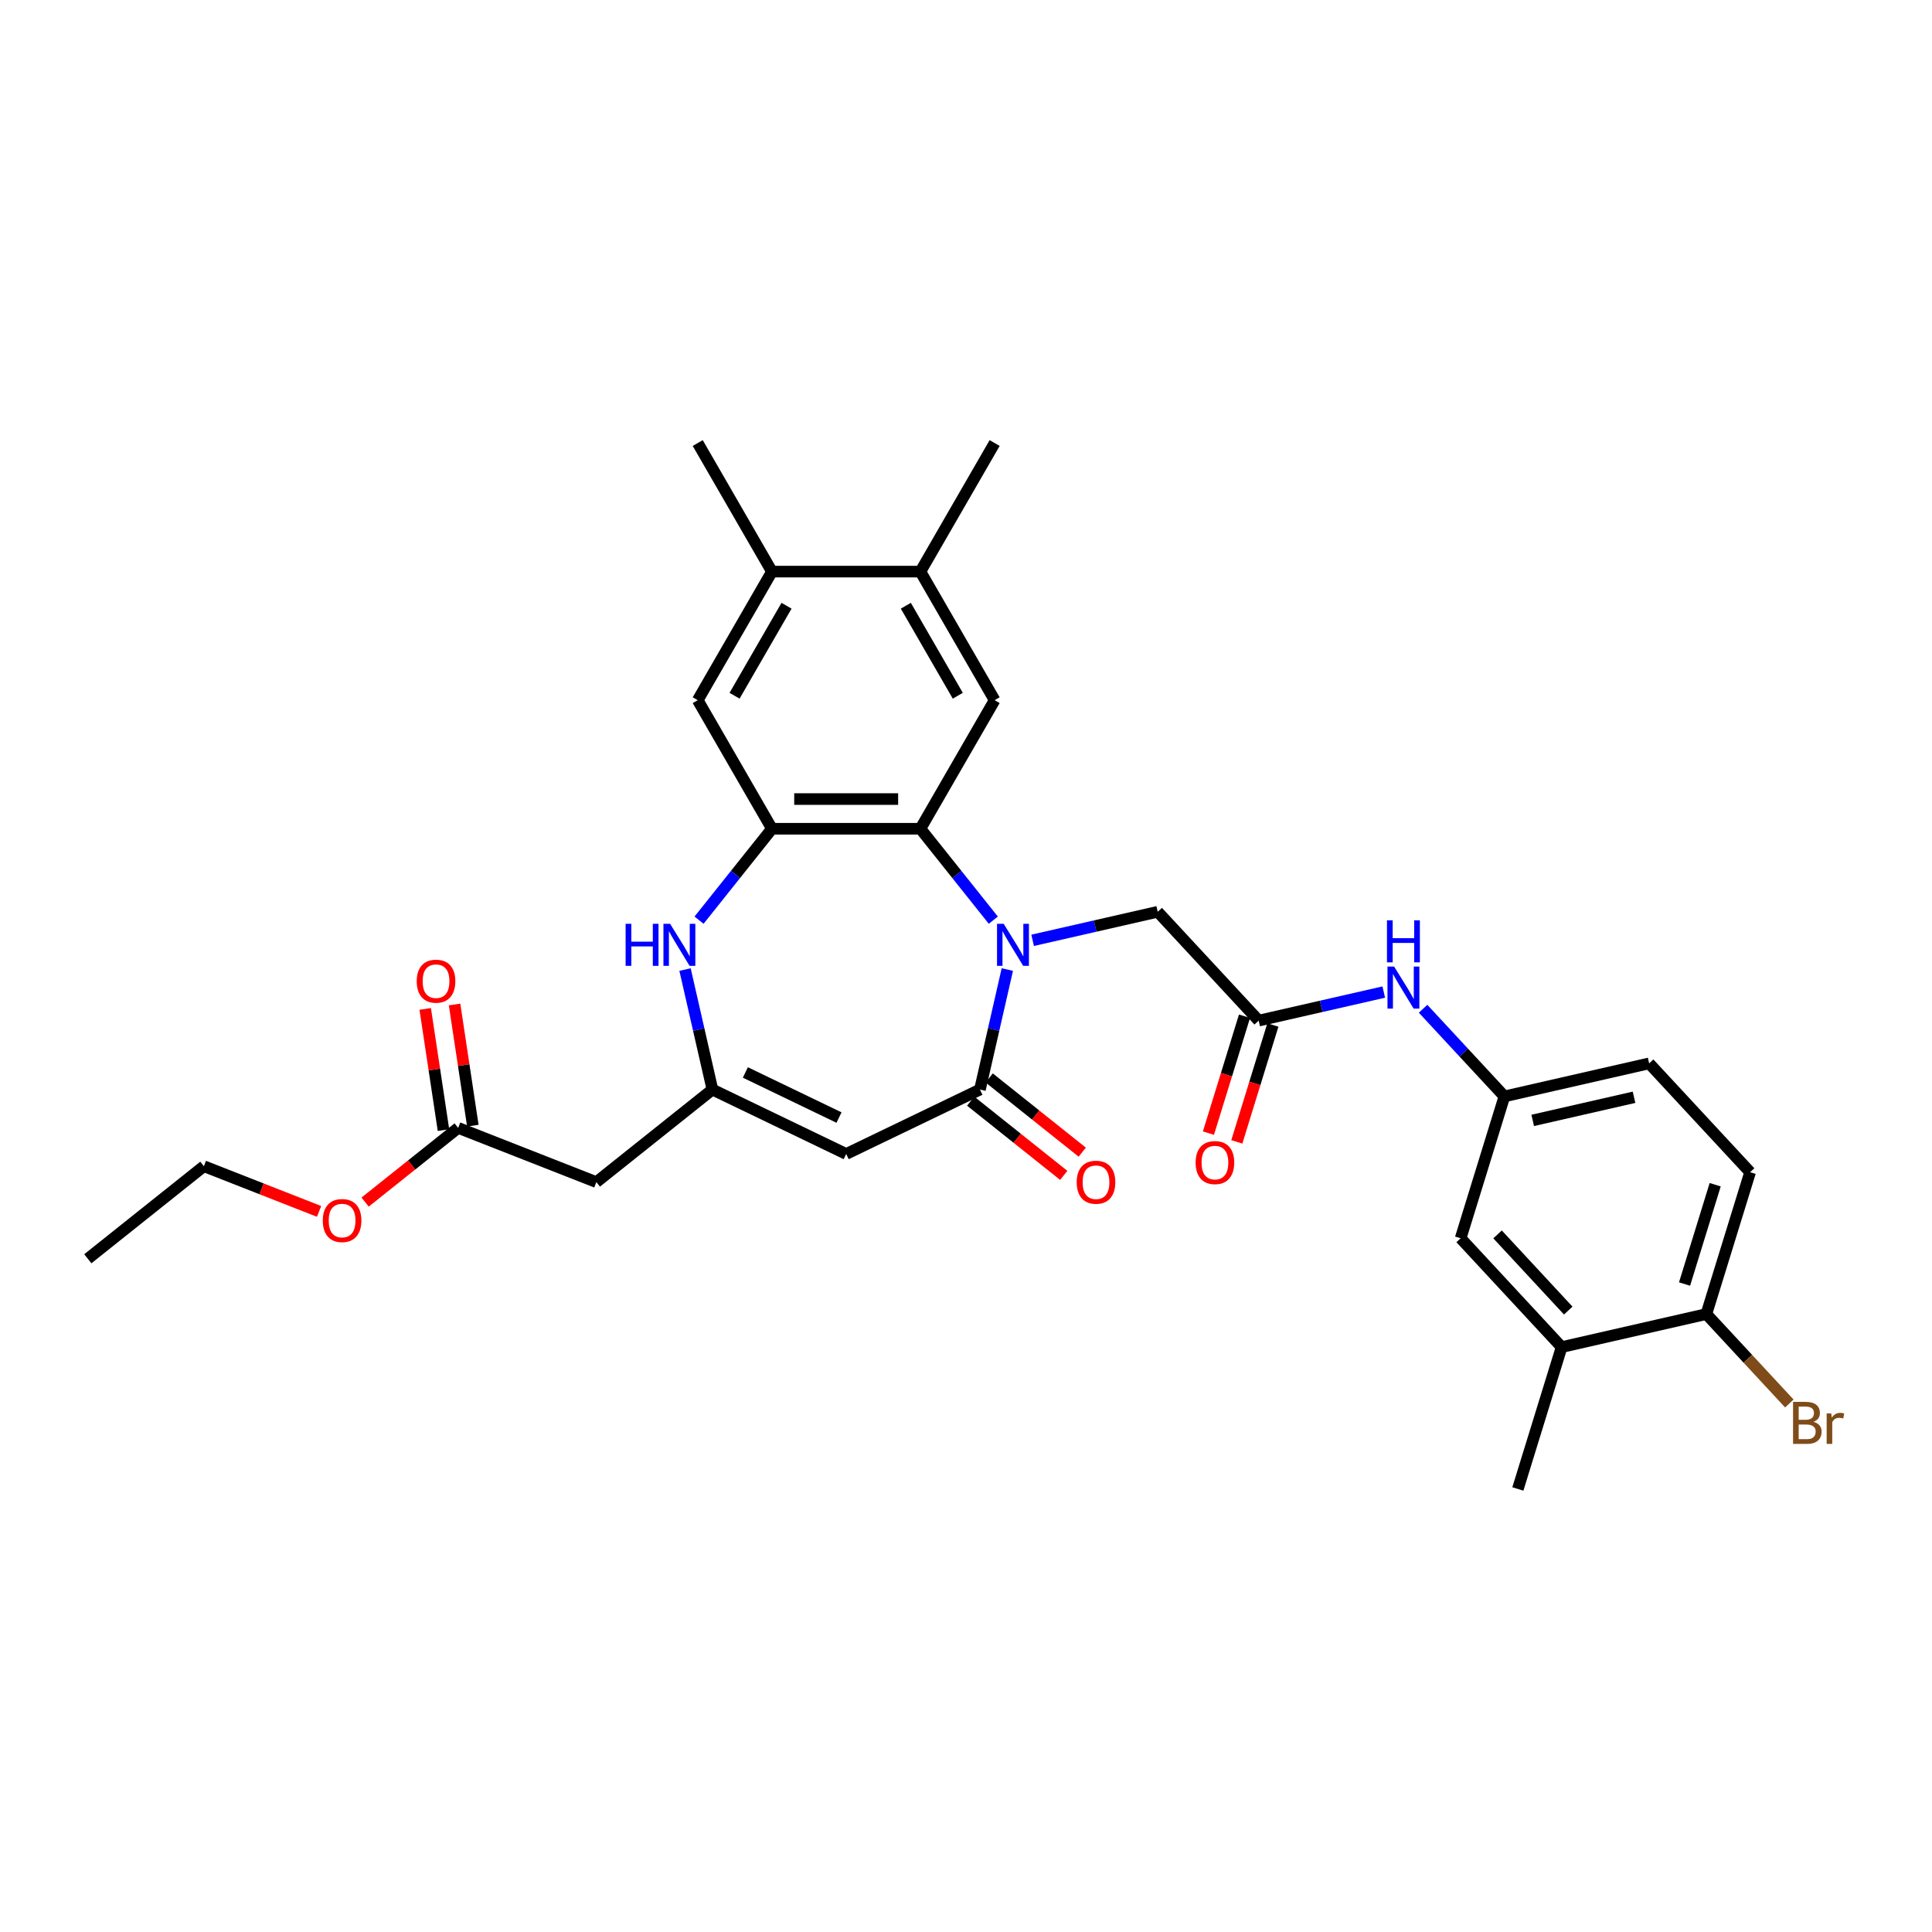 <?xml version='1.0' encoding='iso-8859-1'?>
<svg version='1.1' baseProfile='full'
              xmlns='http://www.w3.org/2000/svg'
                      xmlns:rdkit='http://www.rdkit.org/xml'
                      xmlns:xlink='http://www.w3.org/1999/xlink'
                  xml:space='preserve'
width='1000px' height='1000px' viewBox='0 0 1000 1000'>
<!-- END OF HEADER -->
<rect style='opacity:1.0;fill:#FFFFFF;stroke:none' width='1000' height='1000' x='0' y='0'> </rect>
<path class='bond-0' d='M 521.39,501.838 L 514.302,532.895' style='fill:none;fill-rule:evenodd;stroke:#0000FF;stroke-width:6px;stroke-linecap:butt;stroke-linejoin:miter;stroke-opacity:1' />
<path class='bond-0' d='M 514.302,532.895 L 507.213,563.952' style='fill:none;fill-rule:evenodd;stroke:#000000;stroke-width:6px;stroke-linecap:butt;stroke-linejoin:miter;stroke-opacity:1' />
<path class='bond-1' d='M 514.138,476.279 L 495.27,452.619' style='fill:none;fill-rule:evenodd;stroke:#0000FF;stroke-width:6px;stroke-linecap:butt;stroke-linejoin:miter;stroke-opacity:1' />
<path class='bond-1' d='M 495.27,452.619 L 476.402,428.959' style='fill:none;fill-rule:evenodd;stroke:#000000;stroke-width:6px;stroke-linecap:butt;stroke-linejoin:miter;stroke-opacity:1' />
<path class='bond-9' d='M 534.486,486.714 L 566.857,479.326' style='fill:none;fill-rule:evenodd;stroke:#0000FF;stroke-width:6px;stroke-linecap:butt;stroke-linejoin:miter;stroke-opacity:1' />
<path class='bond-9' d='M 566.857,479.326 L 599.228,471.937' style='fill:none;fill-rule:evenodd;stroke:#000000;stroke-width:6px;stroke-linecap:butt;stroke-linejoin:miter;stroke-opacity:1' />
<path class='bond-2' d='M 507.213,563.952 L 437.981,597.293' style='fill:none;fill-rule:evenodd;stroke:#000000;stroke-width:6px;stroke-linecap:butt;stroke-linejoin:miter;stroke-opacity:1' />
<path class='bond-16' d='M 502.422,569.96 L 526.506,589.166' style='fill:none;fill-rule:evenodd;stroke:#000000;stroke-width:6px;stroke-linecap:butt;stroke-linejoin:miter;stroke-opacity:1' />
<path class='bond-16' d='M 526.506,589.166 L 550.589,608.372' style='fill:none;fill-rule:evenodd;stroke:#FF0000;stroke-width:6px;stroke-linecap:butt;stroke-linejoin:miter;stroke-opacity:1' />
<path class='bond-16' d='M 512.004,557.944 L 536.088,577.15' style='fill:none;fill-rule:evenodd;stroke:#000000;stroke-width:6px;stroke-linecap:butt;stroke-linejoin:miter;stroke-opacity:1' />
<path class='bond-16' d='M 536.088,577.15 L 560.171,596.356' style='fill:none;fill-rule:evenodd;stroke:#FF0000;stroke-width:6px;stroke-linecap:butt;stroke-linejoin:miter;stroke-opacity:1' />
<path class='bond-4' d='M 476.402,428.959 L 399.56,428.959' style='fill:none;fill-rule:evenodd;stroke:#000000;stroke-width:6px;stroke-linecap:butt;stroke-linejoin:miter;stroke-opacity:1' />
<path class='bond-4' d='M 464.875,413.59 L 411.086,413.59' style='fill:none;fill-rule:evenodd;stroke:#000000;stroke-width:6px;stroke-linecap:butt;stroke-linejoin:miter;stroke-opacity:1' />
<path class='bond-6' d='M 476.402,428.959 L 514.823,362.412' style='fill:none;fill-rule:evenodd;stroke:#000000;stroke-width:6px;stroke-linecap:butt;stroke-linejoin:miter;stroke-opacity:1' />
<path class='bond-3' d='M 437.981,597.293 L 368.748,563.952' style='fill:none;fill-rule:evenodd;stroke:#000000;stroke-width:6px;stroke-linecap:butt;stroke-linejoin:miter;stroke-opacity:1' />
<path class='bond-3' d='M 434.264,578.445 L 385.801,555.107' style='fill:none;fill-rule:evenodd;stroke:#000000;stroke-width:6px;stroke-linecap:butt;stroke-linejoin:miter;stroke-opacity:1' />
<path class='bond-7' d='M 368.748,563.952 L 308.671,611.862' style='fill:none;fill-rule:evenodd;stroke:#000000;stroke-width:6px;stroke-linecap:butt;stroke-linejoin:miter;stroke-opacity:1' />
<path class='bond-31' d='M 368.748,563.952 L 361.66,532.895' style='fill:none;fill-rule:evenodd;stroke:#000000;stroke-width:6px;stroke-linecap:butt;stroke-linejoin:miter;stroke-opacity:1' />
<path class='bond-31' d='M 361.66,532.895 L 354.571,501.838' style='fill:none;fill-rule:evenodd;stroke:#0000FF;stroke-width:6px;stroke-linecap:butt;stroke-linejoin:miter;stroke-opacity:1' />
<path class='bond-5' d='M 399.56,428.959 L 380.691,452.619' style='fill:none;fill-rule:evenodd;stroke:#000000;stroke-width:6px;stroke-linecap:butt;stroke-linejoin:miter;stroke-opacity:1' />
<path class='bond-5' d='M 380.691,452.619 L 361.823,476.279' style='fill:none;fill-rule:evenodd;stroke:#0000FF;stroke-width:6px;stroke-linecap:butt;stroke-linejoin:miter;stroke-opacity:1' />
<path class='bond-10' d='M 399.56,428.959 L 361.139,362.412' style='fill:none;fill-rule:evenodd;stroke:#000000;stroke-width:6px;stroke-linecap:butt;stroke-linejoin:miter;stroke-opacity:1' />
<path class='bond-11' d='M 514.823,362.412 L 476.402,295.864' style='fill:none;fill-rule:evenodd;stroke:#000000;stroke-width:6px;stroke-linecap:butt;stroke-linejoin:miter;stroke-opacity:1' />
<path class='bond-11' d='M 495.75,360.114 L 468.856,313.531' style='fill:none;fill-rule:evenodd;stroke:#000000;stroke-width:6px;stroke-linecap:butt;stroke-linejoin:miter;stroke-opacity:1' />
<path class='bond-13' d='M 308.671,611.862 L 237.14,583.789' style='fill:none;fill-rule:evenodd;stroke:#000000;stroke-width:6px;stroke-linecap:butt;stroke-linejoin:miter;stroke-opacity:1' />
<path class='bond-8' d='M 651.494,528.267 L 599.228,471.937' style='fill:none;fill-rule:evenodd;stroke:#000000;stroke-width:6px;stroke-linecap:butt;stroke-linejoin:miter;stroke-opacity:1' />
<path class='bond-14' d='M 651.494,528.267 L 683.865,520.878' style='fill:none;fill-rule:evenodd;stroke:#000000;stroke-width:6px;stroke-linecap:butt;stroke-linejoin:miter;stroke-opacity:1' />
<path class='bond-14' d='M 683.865,520.878 L 716.235,513.49' style='fill:none;fill-rule:evenodd;stroke:#0000FF;stroke-width:6px;stroke-linecap:butt;stroke-linejoin:miter;stroke-opacity:1' />
<path class='bond-20' d='M 644.151,526.002 L 634.819,556.254' style='fill:none;fill-rule:evenodd;stroke:#000000;stroke-width:6px;stroke-linecap:butt;stroke-linejoin:miter;stroke-opacity:1' />
<path class='bond-20' d='M 634.819,556.254 L 625.488,586.505' style='fill:none;fill-rule:evenodd;stroke:#FF0000;stroke-width:6px;stroke-linecap:butt;stroke-linejoin:miter;stroke-opacity:1' />
<path class='bond-20' d='M 658.837,530.532 L 649.505,560.783' style='fill:none;fill-rule:evenodd;stroke:#000000;stroke-width:6px;stroke-linecap:butt;stroke-linejoin:miter;stroke-opacity:1' />
<path class='bond-20' d='M 649.505,560.783 L 640.174,591.035' style='fill:none;fill-rule:evenodd;stroke:#FF0000;stroke-width:6px;stroke-linecap:butt;stroke-linejoin:miter;stroke-opacity:1' />
<path class='bond-32' d='M 361.139,362.412 L 399.56,295.864' style='fill:none;fill-rule:evenodd;stroke:#000000;stroke-width:6px;stroke-linecap:butt;stroke-linejoin:miter;stroke-opacity:1' />
<path class='bond-32' d='M 380.211,360.114 L 407.106,313.531' style='fill:none;fill-rule:evenodd;stroke:#000000;stroke-width:6px;stroke-linecap:butt;stroke-linejoin:miter;stroke-opacity:1' />
<path class='bond-12' d='M 476.402,295.864 L 399.56,295.864' style='fill:none;fill-rule:evenodd;stroke:#000000;stroke-width:6px;stroke-linecap:butt;stroke-linejoin:miter;stroke-opacity:1' />
<path class='bond-26' d='M 476.402,295.864 L 514.823,229.317' style='fill:none;fill-rule:evenodd;stroke:#000000;stroke-width:6px;stroke-linecap:butt;stroke-linejoin:miter;stroke-opacity:1' />
<path class='bond-27' d='M 399.56,295.864 L 361.139,229.317' style='fill:none;fill-rule:evenodd;stroke:#000000;stroke-width:6px;stroke-linecap:butt;stroke-linejoin:miter;stroke-opacity:1' />
<path class='bond-21' d='M 244.739,582.644 L 240.012,551.283' style='fill:none;fill-rule:evenodd;stroke:#000000;stroke-width:6px;stroke-linecap:butt;stroke-linejoin:miter;stroke-opacity:1' />
<path class='bond-21' d='M 240.012,551.283 L 235.285,519.923' style='fill:none;fill-rule:evenodd;stroke:#FF0000;stroke-width:6px;stroke-linecap:butt;stroke-linejoin:miter;stroke-opacity:1' />
<path class='bond-21' d='M 229.542,584.934 L 224.815,553.574' style='fill:none;fill-rule:evenodd;stroke:#000000;stroke-width:6px;stroke-linecap:butt;stroke-linejoin:miter;stroke-opacity:1' />
<path class='bond-21' d='M 224.815,553.574 L 220.088,522.213' style='fill:none;fill-rule:evenodd;stroke:#FF0000;stroke-width:6px;stroke-linecap:butt;stroke-linejoin:miter;stroke-opacity:1' />
<path class='bond-25' d='M 237.14,583.789 L 213.057,602.995' style='fill:none;fill-rule:evenodd;stroke:#000000;stroke-width:6px;stroke-linecap:butt;stroke-linejoin:miter;stroke-opacity:1' />
<path class='bond-25' d='M 213.057,602.995 L 188.973,622.201' style='fill:none;fill-rule:evenodd;stroke:#FF0000;stroke-width:6px;stroke-linecap:butt;stroke-linejoin:miter;stroke-opacity:1' />
<path class='bond-18' d='M 736.583,522.133 L 757.629,544.815' style='fill:none;fill-rule:evenodd;stroke:#0000FF;stroke-width:6px;stroke-linecap:butt;stroke-linejoin:miter;stroke-opacity:1' />
<path class='bond-18' d='M 757.629,544.815 L 778.675,567.497' style='fill:none;fill-rule:evenodd;stroke:#000000;stroke-width:6px;stroke-linecap:butt;stroke-linejoin:miter;stroke-opacity:1' />
<path class='bond-15' d='M 808.292,697.255 L 756.026,640.925' style='fill:none;fill-rule:evenodd;stroke:#000000;stroke-width:6px;stroke-linecap:butt;stroke-linejoin:miter;stroke-opacity:1' />
<path class='bond-15' d='M 811.718,678.352 L 775.131,638.922' style='fill:none;fill-rule:evenodd;stroke:#000000;stroke-width:6px;stroke-linecap:butt;stroke-linejoin:miter;stroke-opacity:1' />
<path class='bond-28' d='M 808.292,697.255 L 785.642,770.683' style='fill:none;fill-rule:evenodd;stroke:#000000;stroke-width:6px;stroke-linecap:butt;stroke-linejoin:miter;stroke-opacity:1' />
<path class='bond-33' d='M 808.292,697.255 L 883.207,680.156' style='fill:none;fill-rule:evenodd;stroke:#000000;stroke-width:6px;stroke-linecap:butt;stroke-linejoin:miter;stroke-opacity:1' />
<path class='bond-17' d='M 883.207,680.156 L 905.857,606.727' style='fill:none;fill-rule:evenodd;stroke:#000000;stroke-width:6px;stroke-linecap:butt;stroke-linejoin:miter;stroke-opacity:1' />
<path class='bond-17' d='M 871.919,664.612 L 887.774,613.212' style='fill:none;fill-rule:evenodd;stroke:#000000;stroke-width:6px;stroke-linecap:butt;stroke-linejoin:miter;stroke-opacity:1' />
<path class='bond-24' d='M 883.207,680.156 L 904.684,703.302' style='fill:none;fill-rule:evenodd;stroke:#000000;stroke-width:6px;stroke-linecap:butt;stroke-linejoin:miter;stroke-opacity:1' />
<path class='bond-24' d='M 904.684,703.302 L 926.16,726.448' style='fill:none;fill-rule:evenodd;stroke:#7F4C19;stroke-width:6px;stroke-linecap:butt;stroke-linejoin:miter;stroke-opacity:1' />
<path class='bond-19' d='M 778.675,567.497 L 756.026,640.925' style='fill:none;fill-rule:evenodd;stroke:#000000;stroke-width:6px;stroke-linecap:butt;stroke-linejoin:miter;stroke-opacity:1' />
<path class='bond-23' d='M 778.675,567.497 L 853.591,550.398' style='fill:none;fill-rule:evenodd;stroke:#000000;stroke-width:6px;stroke-linecap:butt;stroke-linejoin:miter;stroke-opacity:1' />
<path class='bond-23' d='M 793.332,579.915 L 845.773,567.946' style='fill:none;fill-rule:evenodd;stroke:#000000;stroke-width:6px;stroke-linecap:butt;stroke-linejoin:miter;stroke-opacity:1' />
<path class='bond-22' d='M 905.857,606.727 L 853.591,550.398' style='fill:none;fill-rule:evenodd;stroke:#000000;stroke-width:6px;stroke-linecap:butt;stroke-linejoin:miter;stroke-opacity:1' />
<path class='bond-29' d='M 165.152,627.025 L 135.342,615.325' style='fill:none;fill-rule:evenodd;stroke:#FF0000;stroke-width:6px;stroke-linecap:butt;stroke-linejoin:miter;stroke-opacity:1' />
<path class='bond-29' d='M 135.342,615.325 L 105.532,603.626' style='fill:none;fill-rule:evenodd;stroke:#000000;stroke-width:6px;stroke-linecap:butt;stroke-linejoin:miter;stroke-opacity:1' />
<path class='bond-30' d='M 105.532,603.626 L 45.455,651.536' style='fill:none;fill-rule:evenodd;stroke:#000000;stroke-width:6px;stroke-linecap:butt;stroke-linejoin:miter;stroke-opacity:1' />
<path  class='atom-0' d='M 519.502 478.156
L 526.633 489.682
Q 527.34 490.819, 528.477 492.879
Q 529.614 494.938, 529.676 495.061
L 529.676 478.156
L 532.565 478.156
L 532.565 499.917
L 529.584 499.917
L 521.93 487.315
Q 521.039 485.84, 520.086 484.149
Q 519.164 482.459, 518.887 481.936
L 518.887 499.917
L 516.059 499.917
L 516.059 478.156
L 519.502 478.156
' fill='#0000FF'/>
<path  class='atom-6' d='M 323.817 478.156
L 326.768 478.156
L 326.768 487.407
L 337.895 487.407
L 337.895 478.156
L 340.845 478.156
L 340.845 499.917
L 337.895 499.917
L 337.895 489.866
L 326.768 489.866
L 326.768 499.917
L 323.817 499.917
L 323.817 478.156
' fill='#0000FF'/>
<path  class='atom-6' d='M 346.839 478.156
L 353.97 489.682
Q 354.677 490.819, 355.814 492.879
Q 356.951 494.938, 357.013 495.061
L 357.013 478.156
L 359.902 478.156
L 359.902 499.917
L 356.921 499.917
L 349.267 487.315
Q 348.376 485.84, 347.423 484.149
Q 346.501 482.459, 346.224 481.936
L 346.224 499.917
L 343.396 499.917
L 343.396 478.156
L 346.839 478.156
' fill='#0000FF'/>
<path  class='atom-15' d='M 721.599 500.287
L 728.73 511.813
Q 729.437 512.951, 730.574 515.01
Q 731.711 517.069, 731.773 517.192
L 731.773 500.287
L 734.662 500.287
L 734.662 522.049
L 731.681 522.049
L 724.027 509.447
Q 723.136 507.971, 722.183 506.281
Q 721.261 504.59, 720.984 504.068
L 720.984 522.049
L 718.156 522.049
L 718.156 500.287
L 721.599 500.287
' fill='#0000FF'/>
<path  class='atom-15' d='M 717.895 476.349
L 720.846 476.349
L 720.846 485.601
L 731.973 485.601
L 731.973 476.349
L 734.923 476.349
L 734.923 498.111
L 731.973 498.111
L 731.973 488.06
L 720.846 488.06
L 720.846 498.111
L 717.895 498.111
L 717.895 476.349
' fill='#0000FF'/>
<path  class='atom-17' d='M 557.301 611.924
Q 557.301 606.699, 559.883 603.779
Q 562.465 600.859, 567.291 600.859
Q 572.116 600.859, 574.698 603.779
Q 577.28 606.699, 577.28 611.924
Q 577.28 617.211, 574.668 620.223
Q 572.055 623.204, 567.291 623.204
Q 562.496 623.204, 559.883 620.223
Q 557.301 617.241, 557.301 611.924
M 567.291 620.745
Q 570.61 620.745, 572.393 618.532
Q 574.207 616.289, 574.207 611.924
Q 574.207 607.651, 572.393 605.5
Q 570.61 603.318, 567.291 603.318
Q 563.971 603.318, 562.158 605.469
Q 560.375 607.621, 560.375 611.924
Q 560.375 616.319, 562.158 618.532
Q 563.971 620.745, 567.291 620.745
' fill='#FF0000'/>
<path  class='atom-21' d='M 618.855 601.757
Q 618.855 596.531, 621.437 593.611
Q 624.018 590.691, 628.844 590.691
Q 633.67 590.691, 636.252 593.611
Q 638.834 596.531, 638.834 601.757
Q 638.834 607.043, 636.221 610.056
Q 633.608 613.037, 628.844 613.037
Q 624.049 613.037, 621.437 610.056
Q 618.855 607.074, 618.855 601.757
M 628.844 610.578
Q 632.164 610.578, 633.946 608.365
Q 635.76 606.121, 635.76 601.757
Q 635.76 597.484, 633.946 595.333
Q 632.164 593.15, 628.844 593.15
Q 625.525 593.15, 623.711 595.302
Q 621.928 597.453, 621.928 601.757
Q 621.928 606.152, 623.711 608.365
Q 625.525 610.578, 628.844 610.578
' fill='#FF0000'/>
<path  class='atom-22' d='M 215.698 507.866
Q 215.698 502.641, 218.28 499.721
Q 220.862 496.801, 225.688 496.801
Q 230.513 496.801, 233.095 499.721
Q 235.677 502.641, 235.677 507.866
Q 235.677 513.153, 233.064 516.165
Q 230.452 519.147, 225.688 519.147
Q 220.893 519.147, 218.28 516.165
Q 215.698 513.184, 215.698 507.866
M 225.688 516.688
Q 229.007 516.688, 230.79 514.475
Q 232.603 512.231, 232.603 507.866
Q 232.603 503.594, 230.79 501.442
Q 229.007 499.26, 225.688 499.26
Q 222.368 499.26, 220.554 501.412
Q 218.772 503.563, 218.772 507.866
Q 218.772 512.262, 220.554 514.475
Q 222.368 516.688, 225.688 516.688
' fill='#FF0000'/>
<path  class='atom-25' d='M 938.654 735.932
Q 940.745 736.516, 941.79 737.807
Q 942.865 739.067, 942.865 740.942
Q 942.865 743.954, 940.929 745.675
Q 939.023 747.366, 935.396 747.366
L 928.081 747.366
L 928.081 725.604
L 934.505 725.604
Q 938.224 725.604, 940.099 727.11
Q 941.974 728.616, 941.974 731.383
Q 941.974 734.672, 938.654 735.932
M 931.001 728.063
L 931.001 734.887
L 934.505 734.887
Q 936.657 734.887, 937.763 734.026
Q 938.9 733.135, 938.9 731.383
Q 938.9 728.063, 934.505 728.063
L 931.001 728.063
M 935.396 744.907
Q 937.517 744.907, 938.654 743.893
Q 939.792 742.878, 939.792 740.942
Q 939.792 739.159, 938.532 738.268
Q 937.302 737.346, 934.935 737.346
L 931.001 737.346
L 931.001 744.907
L 935.396 744.907
' fill='#7F4C19'/>
<path  class='atom-25' d='M 947.814 731.567
L 948.152 733.749
Q 949.812 731.291, 952.517 731.291
Q 953.377 731.291, 954.545 731.598
L 954.084 734.18
Q 952.763 733.872, 952.025 733.872
Q 950.734 733.872, 949.873 734.395
Q 949.044 734.887, 948.367 736.086
L 948.367 747.366
L 945.478 747.366
L 945.478 731.567
L 947.814 731.567
' fill='#7F4C19'/>
<path  class='atom-26' d='M 167.073 631.761
Q 167.073 626.535, 169.655 623.615
Q 172.237 620.695, 177.063 620.695
Q 181.888 620.695, 184.47 623.615
Q 187.052 626.535, 187.052 631.761
Q 187.052 637.047, 184.439 640.06
Q 181.827 643.041, 177.063 643.041
Q 172.268 643.041, 169.655 640.06
Q 167.073 637.078, 167.073 631.761
M 177.063 640.582
Q 180.382 640.582, 182.165 638.369
Q 183.978 636.125, 183.978 631.761
Q 183.978 627.488, 182.165 625.337
Q 180.382 623.154, 177.063 623.154
Q 173.743 623.154, 171.93 625.306
Q 170.147 627.457, 170.147 631.761
Q 170.147 636.156, 171.93 638.369
Q 173.743 640.582, 177.063 640.582
' fill='#FF0000'/>
</svg>
